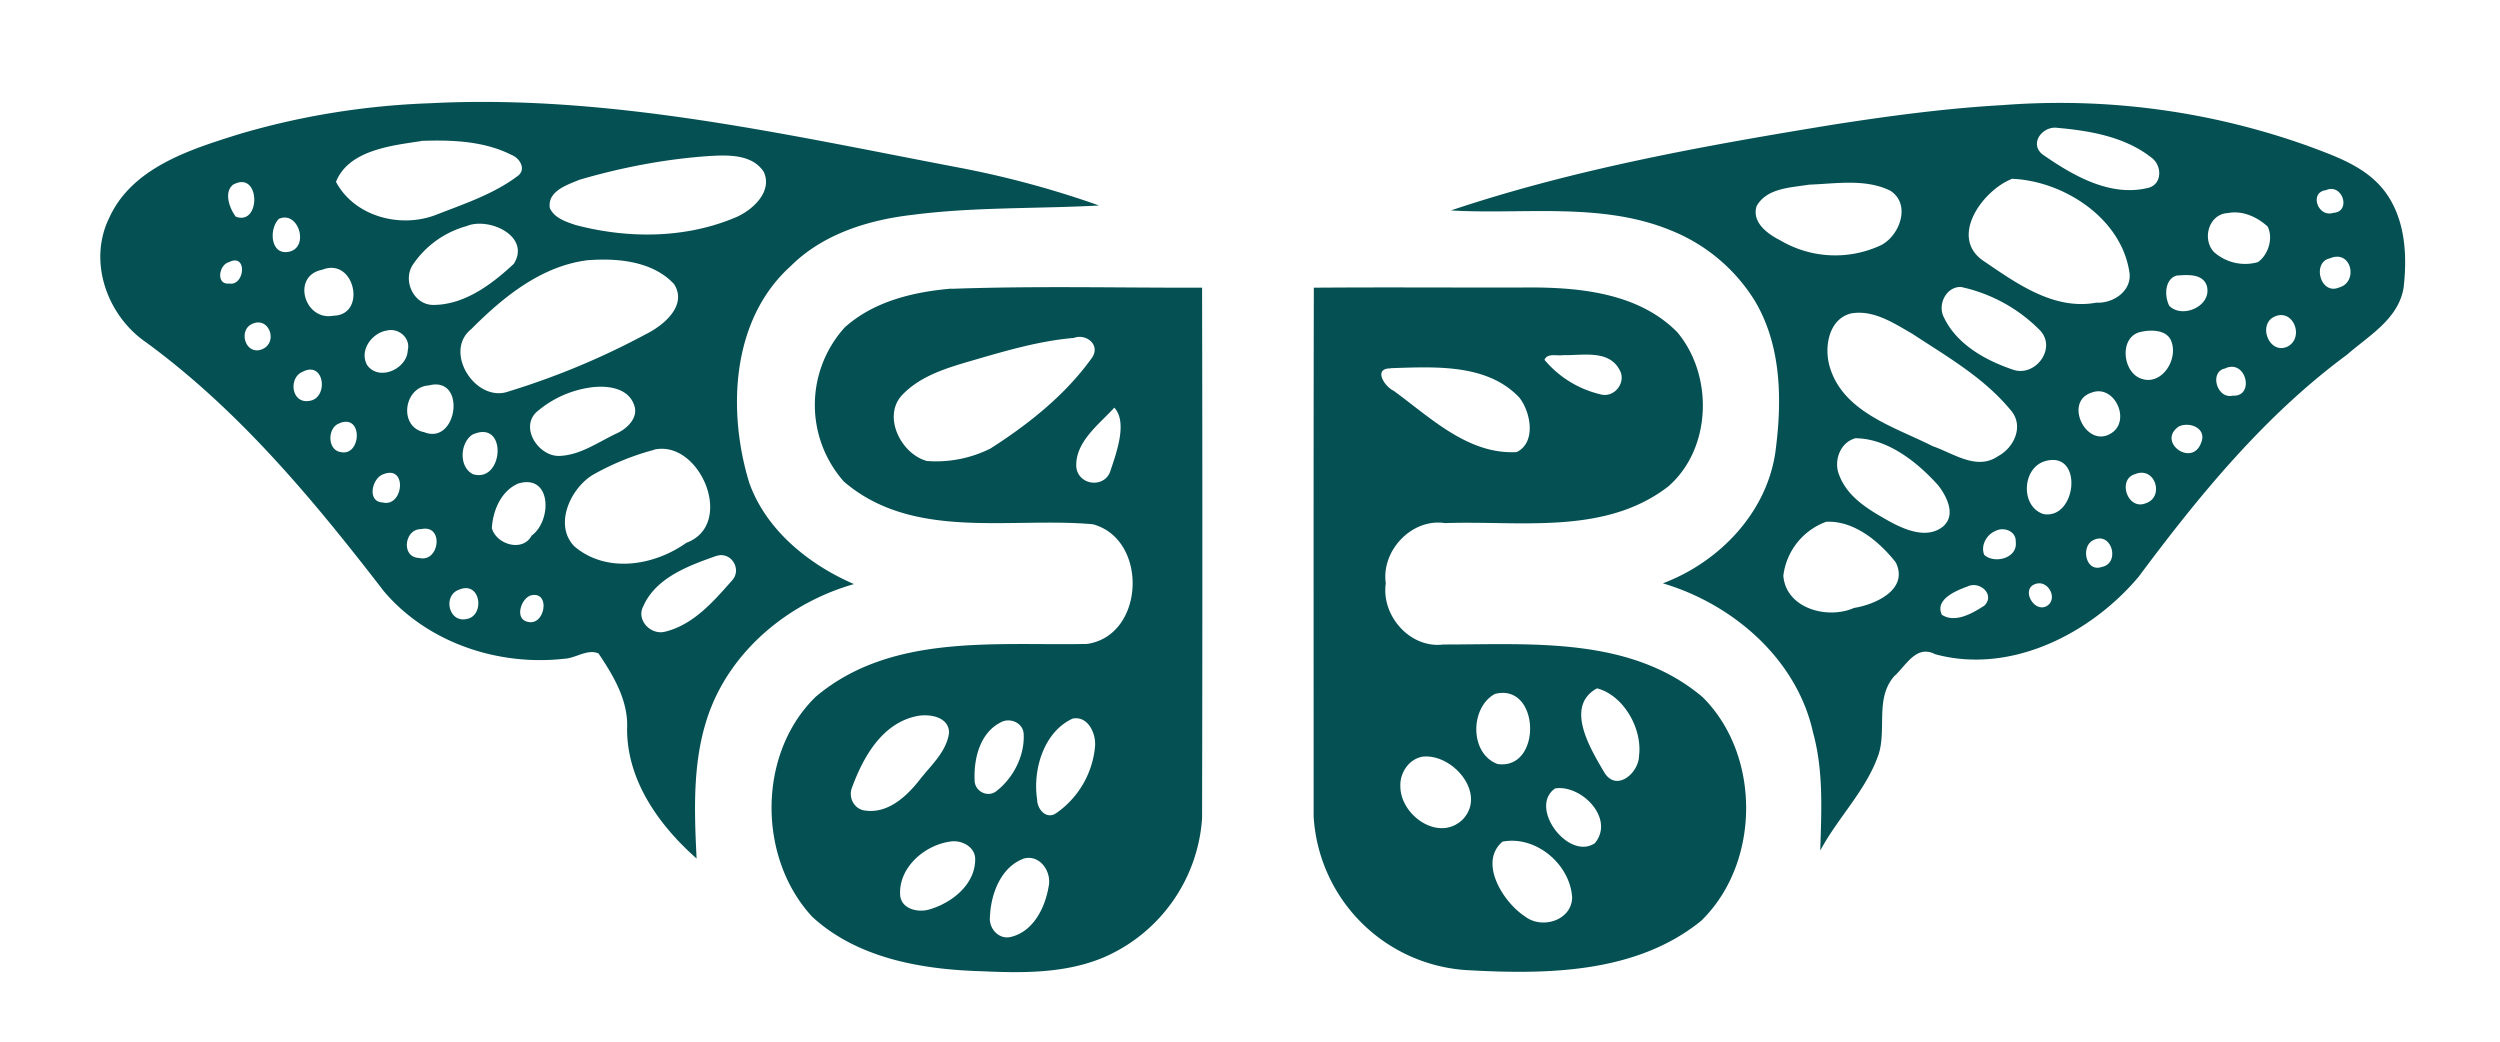 <svg xmlns="http://www.w3.org/2000/svg" viewBox="0 0 1320 550" fill="#045053">
  <path d="M227.3 54.5c94-4.8 186.7 16.4 278.5 33.9a502.5 502.5 0 0 1 74.5 20.1c-33 1.8-66.1.7-99 5-23.1 2.7-47 10.2-63.8 27-31.4 28.2-33.5 76.5-21.9 114.4 9 25.3 31.9 43.4 55.3 53.5-32.7 9.3-62.2 32.6-75.2 64.5-10.3 25.5-9.2 53.5-7.9 80.4-19.7-17.4-36.7-41-36.7-68.3.8-14.9-7.1-28.1-15.1-40-5.9-2.5-11.9 2.5-17.9 2.8-35 4-72.3-8.4-95.4-35.6-37-48-76.2-95.3-125.5-131.4-20.5-14-30.8-42.4-19.7-65.4 12-26.9 42.7-36.4 68.5-44.5 33-9.8 67-15.2 101.3-16.4m-5 20c-15.8 2.4-38.2 4.8-44.9 21.5 9.6 18.2 33.9 24.8 52.9 17.4 14.6-5.7 30.1-10.8 42.8-20.3 5-3.4 1.6-9.5-3-11.3-14.6-7.4-31.7-8-47.8-7.4m151.9 8c-23 1.6-46 6-68.2 12.5-6.5 2.7-17 6-15.7 14.9 2.3 5.3 8.5 7.3 13.6 9 28 7.4 58.7 7.2 85.4-4.4 8.6-4 18.6-13.4 14-23.6-6.1-9.5-19.1-9-29.1-8.4m-251 15c-5.2 4-2 12.7 1.3 17 13.4 5 13-24.6-1.2-17m24.1 18c-5.6 5.3-4.7 20.1 5.7 17.4 10.2-2.8 4.4-21.6-5.7-17.3m98.9 3.9a50.3 50.3 0 0 0-28 19.9c-6.1 8.4 0 21.9 10.7 21.7 16.4-.1 30.8-11 42.3-21.7 9.1-14.6-13.2-24.9-25-19.9m64 18c-24.5 3-44.7 19.5-61.5 36.4-15 12 2.5 39.4 20 32.8a400.6 400.6 0 0 0 72.5-30.3c9.2-4.6 21.8-15.1 14.6-26.3-11.3-12.2-30-13.8-45.6-12.6m-189.2 1c-5.5 1-7.3 12.1-.1 11.3 8.2 1.5 9.8-16 .1-11.4m49.2 4.1c-16.6 3-9.7 27.2 5.7 24.3 17.9-.3 11.3-31.1-5.8-24.3m-37.8 29c-6.6 4-2.4 16.4 6 13 8.9-3.7 3.4-18.3-6-13m72 3.1c-8.2 1.2-15 10.9-10.4 18.5 6.4 8.4 21 1.7 21.3-8.1 1.6-6.4-4.8-11.9-11-10.4m-45 22c-7 3.5-5.3 16.5 3.7 15.2 10.8-1 8.5-22-3.6-15.2m67 7c-13.3.8-16.1 22-2.4 24.7 17.6 7 22.5-29.9 2.4-24.7m86 1a55.2 55.2 0 0 0-29.5 13.4c-8.4 8.8 2.2 23.7 13 22.8 11-.6 20.3-7.5 30-12 5.6-2.6 11.7-8.7 8.7-15.4-3.4-8.7-14.2-9.8-22.3-8.8m-133 19c-6.4 2-6.7 14.1.6 15.2 10.9 2.4 11.9-20.2-.5-15.3m70 6.1c-6.6 4.4-7.2 17.2.4 20.9 16.2 4.8 18.4-29.5-.4-20.9m96 8a137 137 0 0 0-32 13c-12.1 7-21.3 26.8-10 38.1 17 14.3 42 10.1 59-2 26.1-9.7 7.2-54.6-17-49.2m-143 13c-6 2-8.8 14.5-.4 14.9 11 2.8 13.3-20 .4-14.9m71 5c-9 4-13.2 14.4-13.7 23.5 2.4 8.6 16.3 12.8 21 3.9 10.9-7.9 10.6-33.1-7.4-27.4m-51 24c-8.8-.2-10.7 15-1 15.2 10.8 2.7 13.3-18 1-15.2m156 14.1c-14.5 5.1-31.9 11.4-38.6 26.5-4 7.4 4 15.6 11.6 13.5 14.9-3.7 25.5-16 35.2-27 5.4-5.8-.4-15.4-8.1-13m-136.1 17.9c-8.4 2.9-5.6 17.2 3.7 15.5 10.3-1.3 8-20.6-3.7-15.5m37.9 3c-5.3 1.8-8.7 12.8-1.2 14 8.9 1.9 11.8-16.7 1.2-14Zm777.2-258.9A389.2 389.2 0 0 1 1219 77.2c14.7 5.5 30.7 11 40.5 24.3 10.5 14.3 11.6 33.3 9.6 50.4-2.7 16.6-18.4 25.3-29.9 35.4-43.4 32-77.9 74.1-109.9 117.1-25.4 30.3-67.9 51.9-107.6 41-10-5.2-15.4 6.2-21.6 11.7-10 11.5-4 27.5-8.1 40.9-6.4 19-21.5 33.5-30.9 51.1.6-20.8 1.8-42-3.8-62.3-8.5-38.7-42.2-67.8-79.3-78.8 29.7-11.2 54.8-37.2 59.4-69.3 3.6-26.8 3.4-56.2-11-80.1a92.4 92.4 0 0 0-44.3-37c-36.7-15.1-78.5-8.2-116-10.5C831.4 89.2 900 76.9 968 65.8c29.6-4.6 59.3-8.6 89.3-10.3m29 12c-7.8-1.1-15 8.2-7.9 14 15.8 11 35.4 22.5 55.4 17.8 8-1.6 8-12 2-16.2-13.9-10.9-32.4-14.1-49.6-15.6m-24 27c-14.9 5.8-33 30-15.6 42.8 17.7 12 37.6 26.7 60.3 22.5 9.2.5 19.4-6.6 17.3-16.8-4.7-28.4-35.2-47.6-62-48.6m-107 3.1c-9.6 1.6-22.3 1.7-27.7 11.3-2.7 8.5 5.7 14.7 12.3 18a57 57 0 0 0 53.5 2.6c9.9-5.2 15.8-21.6 4.8-28.7-13.2-6.5-28.7-3.7-42.9-3.2m273 2.9c-9.1 1-4.4 14.6 3.7 12 9.8-.5 5-15.9-3.8-12m-51.9 12.1c-10 .6-13.6 13.7-7.3 20.5a24.7 24.7 0 0 0 23.3 5.4c5.5-3.9 8.2-12.7 5.1-18.8-5.6-5.1-13.3-8.6-21-7.1m53.9 23.9c-9.6 2-5.1 19.6 4.8 15.4 10.4-2.8 6.6-20.3-4.8-15.4m-81 9.1c-6.4 2-6.4 11.1-3.8 16 7 7 22.7 0 19.8-10.6-2.2-6.6-10.4-5.8-16-5.4m-114 6c-7.8 0-12.3 9.5-8.8 16.1 6.8 14.3 22 22.7 36.5 27.6 11.6 4 23.1-11 14.4-20.6a83.1 83.1 0 0 0-42-23.1m-58 14c-11.7 3-14.1 17.4-11.4 27.5 6.8 24.6 34.3 32.3 54.6 42.6 10.8 3.7 23.2 13 34.4 5.3 8.7-4.6 14-16.3 6.6-24.5-14-17-33.6-28.2-51.7-40.1-9.9-5.7-20.6-12.9-32.5-10.8m223 2c-8.2 4.6-1.8 20.1 7.7 15.4 9-5 2.5-20.9-7.7-15.4m-71 8c-10.1 3.3-8.5 19.9.2 24 11 5.1 20.4-8.7 17.2-18.6-2-7.2-11.6-7-17.4-5.4m45.8 19c-8.8 1.4-4.7 16.4 3.8 14.4 11.7.7 7.2-19.3-3.8-14.5m-71 13c-14.6 4.9-2.4 29.8 10.7 21.3 10.6-6.7 1.5-26.3-10.7-21.3m46 18c-11.1 8.1 7.2 21.3 12 8.6 3.5-7.8-6-11.7-12-8.7m-170.8 6.2c-8 2.4-11.3 12.3-8.1 19.6 4.6 12 16.5 18.6 27 24.5 8.2 4.4 19.5 9 27.7 2.4 7-6 2.1-15.7-2.4-21.6-11.1-12.4-27-25.1-44.2-25m100.8 12c-12.5 3.3-13.5 24-1.2 28 17.6 3.2 21.3-33.4 1.2-28m47 7c-9.2 2.9-3.7 19.3 5.9 15.3 10-3.3 4.9-19.9-5.8-15.3m-163 25.1a34.8 34.8 0 0 0-22.6 28.5c1.4 17.3 23.3 23.2 37.3 17 11.3-1.8 29-9.7 22.1-24-8.6-11-22-22.2-36.7-21.5m89 5c-4.6 2-7.6 7.8-5.6 12.5 5.5 4.9 17.8 1.7 16.6-7 .3-5.7-6.6-8.1-11-5.5m51.8 4.8c-6.6 3.4-3.8 17.2 4.8 14 9.8-2 5-19.2-4.8-14m-30.8 23.2c-7.3 2.9-.1 15.6 6.7 11.3 5.8-4 .1-14.2-6.7-11.3m-35 1c-6.2 2.2-17.9 6.9-14 15.1 7 4.6 16.2-.8 22.4-4.8 5.8-5.6-2-13-8.5-10.3Z"/>
  <path d="M502.3 152.5c44.1-1.6 88.3-.5 132.4-.6.2 93.3.2 186.7 0 280.1a86.3 86.3 0 0 1-51.5 73.3c-20.5 8.8-43.4 8.5-65.2 7.5-31.3-.9-65.3-6.8-89.1-28.7-29-31.2-29-86.4 1.9-116.3C470.6 334.3 525.7 341 574 340c30.6-4.5 32.4-55.3 3-63.2-43.7-3.9-94.9 8.8-131.4-22.5a61 61 0 0 1 .4-81.4c15.3-13.8 36.3-18.8 56.3-20.5m65 26c-18.2 1.5-35.8 6.7-53.4 11.8-13.3 3.9-27.5 7.9-37.4 18.2-10.9 11.3-.7 31.4 12.9 35a64 64 0 0 0 33.6-6.6c20.3-13 39.7-28.4 53.7-48.1 4.3-6.6-3-12.5-9.4-10.4m21 37c-8 8.8-20.8 18.1-20 31.4 1.2 9.9 15.4 11.2 18.1 1.6 3.3-9.8 8.9-25.5 2-33m-105.2 163c-17.8 4.1-27.6 21.8-33.4 37.7-2 5.3 1.4 11.5 7.2 12 12 1.6 21.8-7.6 28.7-16.4 5.9-7.6 14.1-14.7 15.4-24.7 0-8.8-11.3-10.3-17.9-8.6m83.2 1.1c-15.3 7-21.2 27-18.8 42.7 0 5.1 4.8 10.8 10 7.3a48.1 48.1 0 0 0 20.6-35.5c.5-6.8-3.8-16-11.8-14.5m-38 2c-11 5.5-14.3 19.2-13.8 30.5-.1 5.8 6.8 9.5 11.5 5.8 9-7 15-18.7 14.4-30.2-.3-5.9-7.3-8.8-12.1-6.1m-27 63c-13.6 2-27.2 14-26.1 28.5.8 7 9.1 9 15 7.4 11.9-3.3 24.5-13 24.6-26.4.2-6.9-7.5-10.7-13.5-9.5m39 9c-12 4.5-17.2 18.6-17.7 30.5-.8 6.3 4.8 12.6 11.4 10.7 11.7-3 17.8-15.6 19.6-26.6 1.7-7.8-4.8-17.2-13.4-14.6Zm153.3-301.5c36.8-.3 73.5 0 110.3-.1 28.3-.3 60.6 2.3 81.6 23.6 19.2 22.9 18.2 61.4-4.7 81.4-33.6 26-78.5 18-117.9 19.4-17.5-2.7-33.8 14.5-31.3 31.8-2.5 17 12.8 34.5 30.3 32.3 46.4 0 99-4.4 137 27.8 31 30.8 30.5 87.7-.8 118.1-34.5 28-82.1 28.4-124.2 26a86.4 86.4 0 0 1-80.4-81.2c0-93-.1-186 .1-279.1m131.6 35.6c-3.1.6-8.3-1.3-9.8 2.5a55 55 0 0 0 29.5 18.2c7.5 2.2 14.2-6.7 9.9-13.3-5.8-10.4-19.7-7.1-29.5-7.4m-91.1 7c-9.4-.1-3.4 9.5 1.5 11.8 19.4 14.1 39.3 33.8 65 32.4 10.4-5 7.5-21.1 1.4-28.8-17.1-18.1-45-16.2-67.9-15.5m109 169c-17.5 9.5-3.4 32.2 3.8 44.5 6.4 10.4 18.1.3 18.3-8.7 1.9-14.4-8.1-32-22-35.7m-54.1 2.9c-13.2 7.2-13.4 31.5 1.4 37 23.7 3.4 22.6-43.1-1.4-37m-38 33.1c-7.2 1.1-12.2 8.4-11.9 15.5-.2 15.5 20.5 30.1 33.1 17.5 12.5-13.6-5.4-34.5-21.1-33m69.7 16.8c-14.3 10 7.1 38.3 21 28.9 10.7-13-7.2-31.1-21-28.9m-27.8 28.1c-12.8 11 .4 32 11.8 39.4 8.8 7 24.6 2.4 25-9.8-1-17.7-19.2-33-36.8-29.6Z"/>
</svg>
